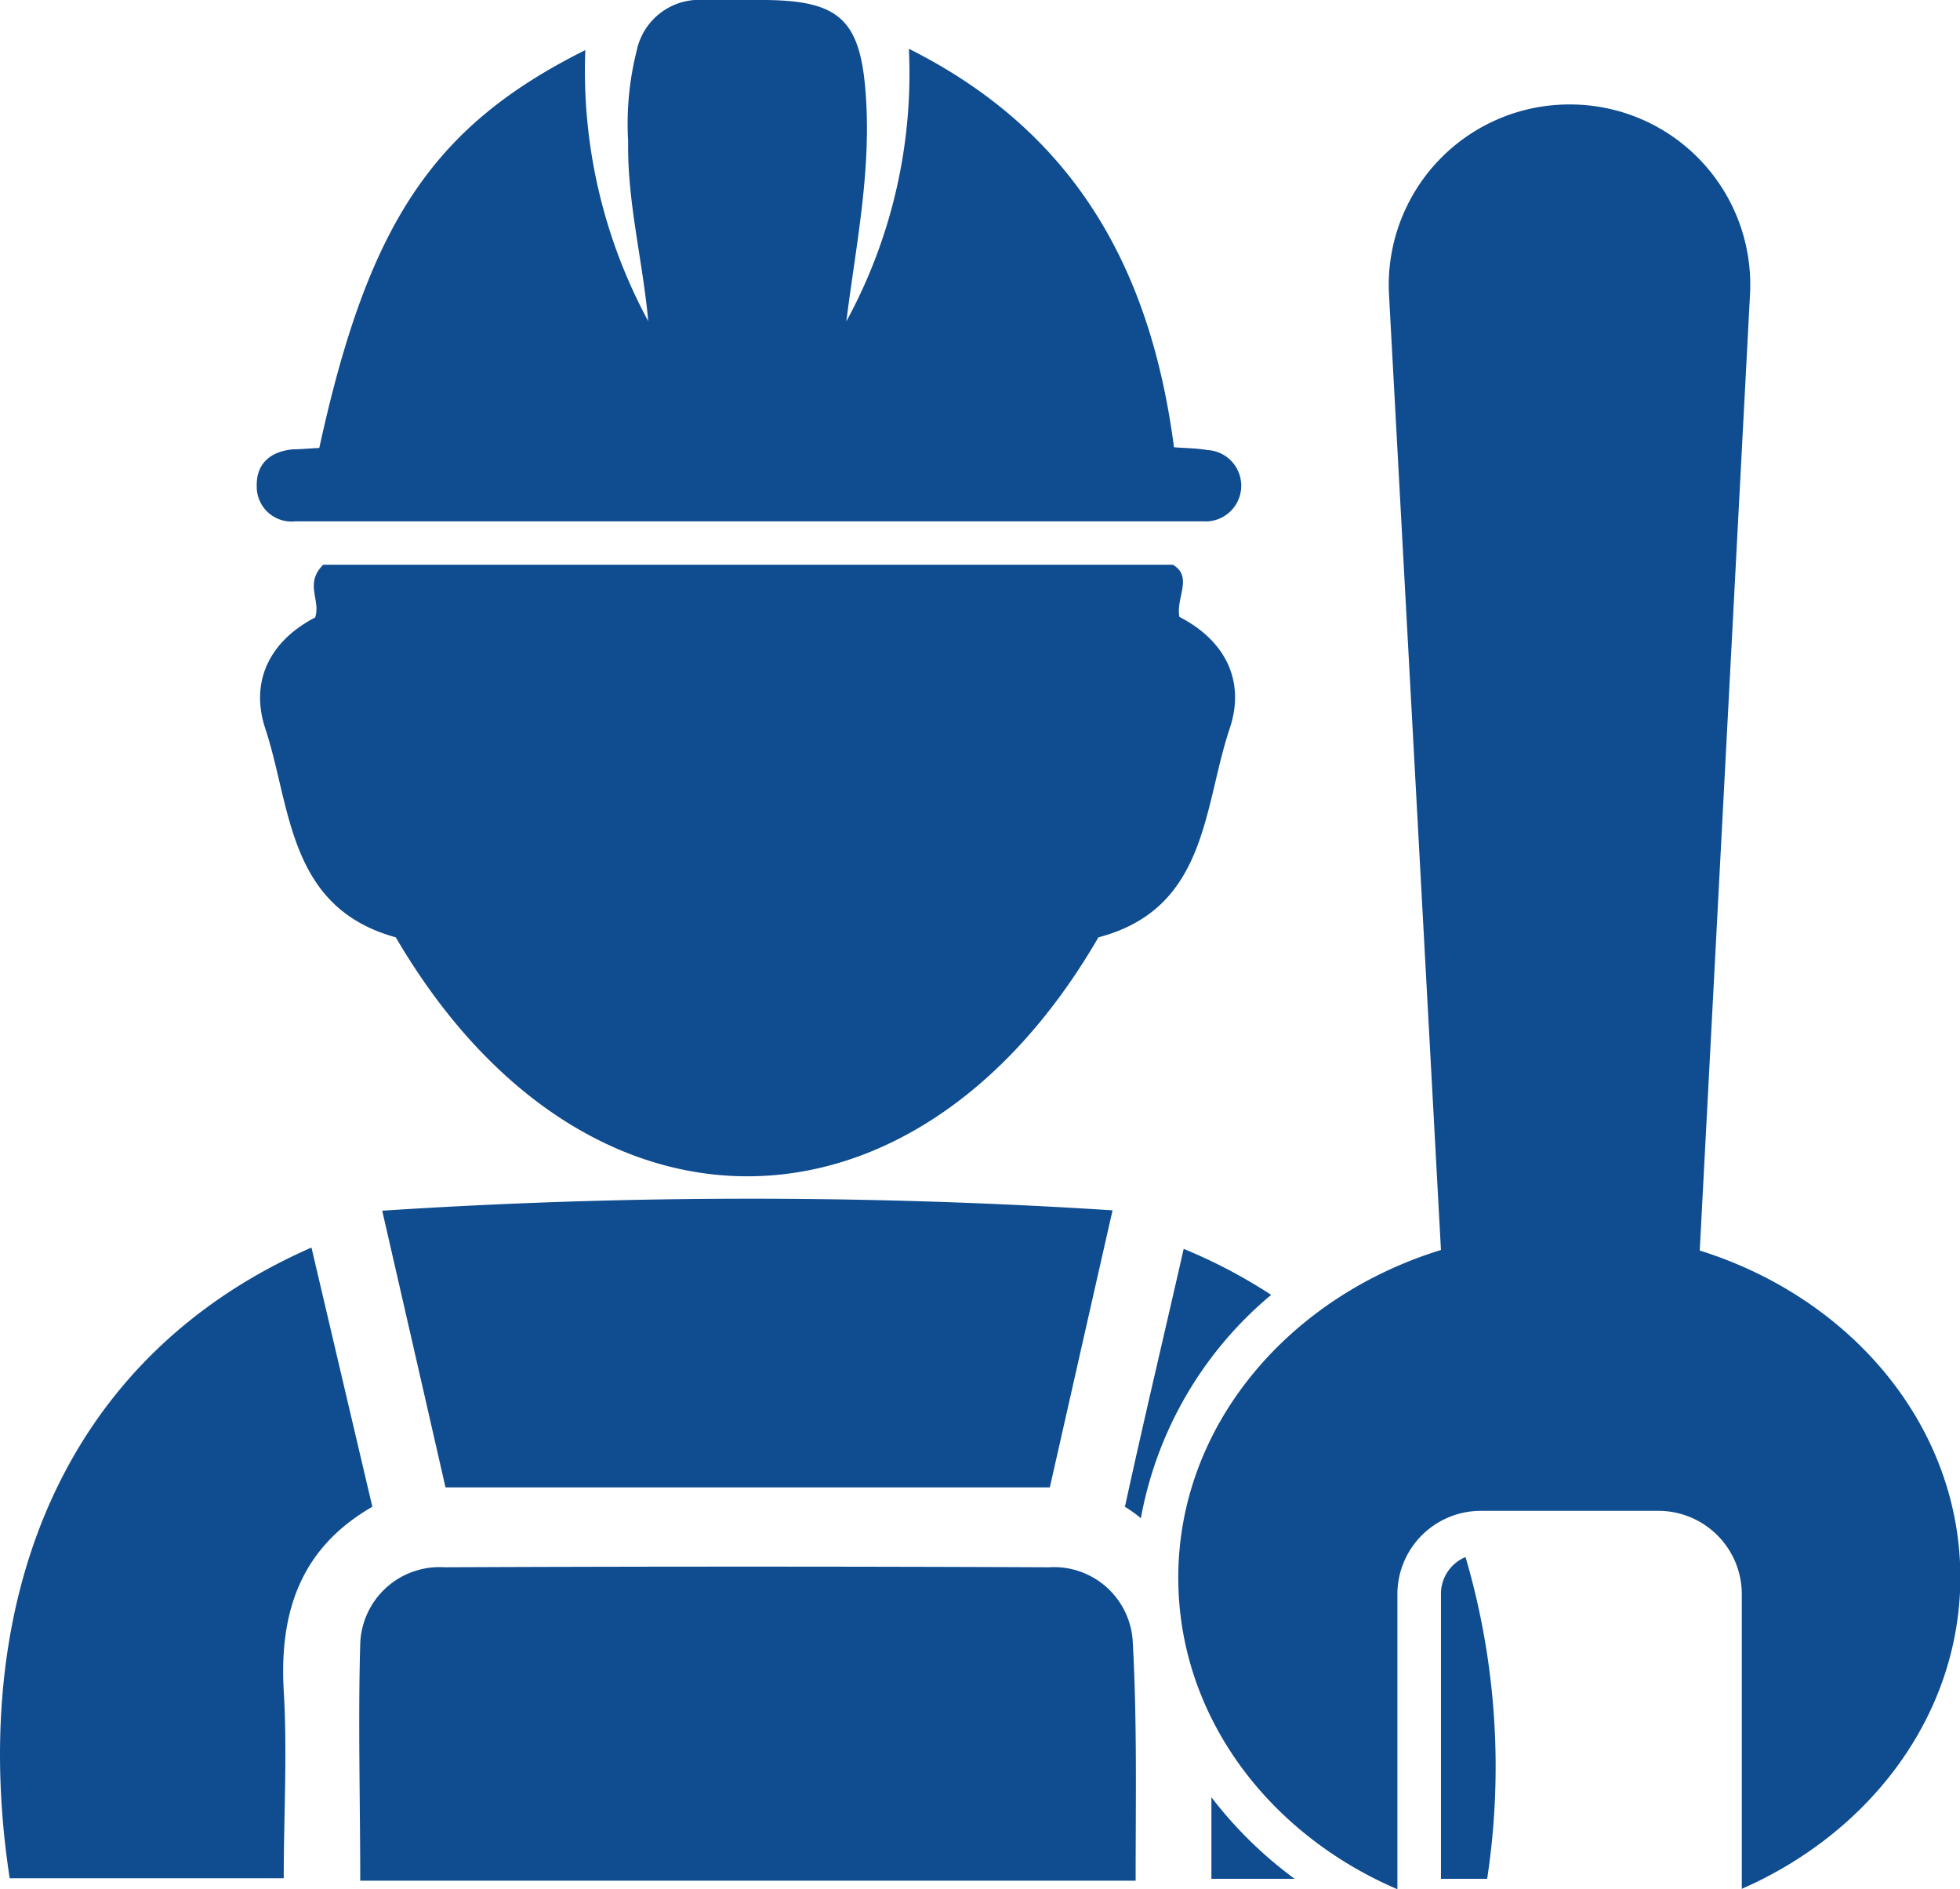 <svg xmlns="http://www.w3.org/2000/svg" viewBox="0 0 105.28 101.46"><defs><style>.cls-1{fill:#0f4c90;}</style></defs><g id="Capa_1" data-name="Capa 1"><rect class="cls-1" x="80.77" y="11.1" width="7.03" height="7.03" rx="1.41" transform="translate(14.35 63.88) rotate(-45)"/><path class="cls-1" d="M15.75,24.13c.42,0,.85-.05,1.4-.07C19.78,12,23.25,6.78,31.44,2.69a28.25,28.25,0,0,0,3.38,14.56c-.29-3.23-1.13-6.39-1.08-9.65a16.12,16.12,0,0,1,.46-4.88A3.43,3.43,0,0,1,37.8,0c1,0,2.07,0,3.11,0,4.3,0,5.38,1.09,5.62,5.5.22,4-.58,7.84-1.07,11.76A27.8,27.8,0,0,0,48.82,2.62c9,4.51,13,11.93,14.24,21.4.64.05,1.22.05,1.8.15A1.9,1.9,0,0,1,64.65,28c-.61,0-1.21,0-1.82,0H17.41c-.52,0-1,0-1.56,0a1.87,1.87,0,0,1-2.06-1.88C13.76,24.87,14.55,24.24,15.75,24.13ZM59,50.34c-9.85,17-27.67,17.22-37.74,0-5.81-1.6-5.62-7-7-11.18-.86-2.57.24-4.74,2.67-6,.31-.94-.59-1.81.43-2.83H63c1.1.64.15,1.78.35,2.8,2.47,1.27,3.56,3.45,2.7,6C64.62,43.42,64.85,48.8,59,50.34ZM59.76,65c-1.21,5.32-2.28,10.07-3.37,14.88H23.93c-1.07-4.69-2.14-9.37-3.4-14.86A303.86,303.86,0,0,1,59.76,65ZM15.24,90.8c.2,3.34,0,6.7,0,10.07H.52C-1.62,86.89,2.68,73.16,16.73,67L20,80.92C16.14,83.14,15,86.58,15.24,90.8ZM61,101H19.35c0-4.3-.12-8.52,0-12.73a4.26,4.26,0,0,1,4.53-4.1q16.23-.07,32.46,0a4.24,4.24,0,0,1,4.51,4.1C61.08,92.47,61,96.69,61,101Zm-.57-20.1c1-4.6,2.1-9.2,3.15-13.83a28.24,28.24,0,0,1,4.7,2.47,20.37,20.37,0,0,0-7,12C61,81.29,60.68,81.08,60.38,80.89Zm4.64,20c0-1.45,0-2.92,0-4.38a22.13,22.13,0,0,0,4.47,4.38Zm14.86,0H77.4V85.62a2.14,2.14,0,0,1,1.32-2A40,40,0,0,1,79.88,100.91Zm13.63.55V85.62A4.48,4.48,0,0,0,89,81.14H79.54a4.48,4.48,0,0,0-4.48,4.48v15.84c-7-3-11.77-9.38-11.77-16.73,0-8.15,5.9-15.07,14.11-17.6l-2.79-51.3A9.7,9.7,0,0,1,84.29,5.61h0A9.68,9.68,0,0,1,94,15.81l-2.7,51.35c8.16,2.55,14,9.45,14,17.57C105.28,92.08,100.48,98.43,93.51,101.46Z"/></g></svg>
